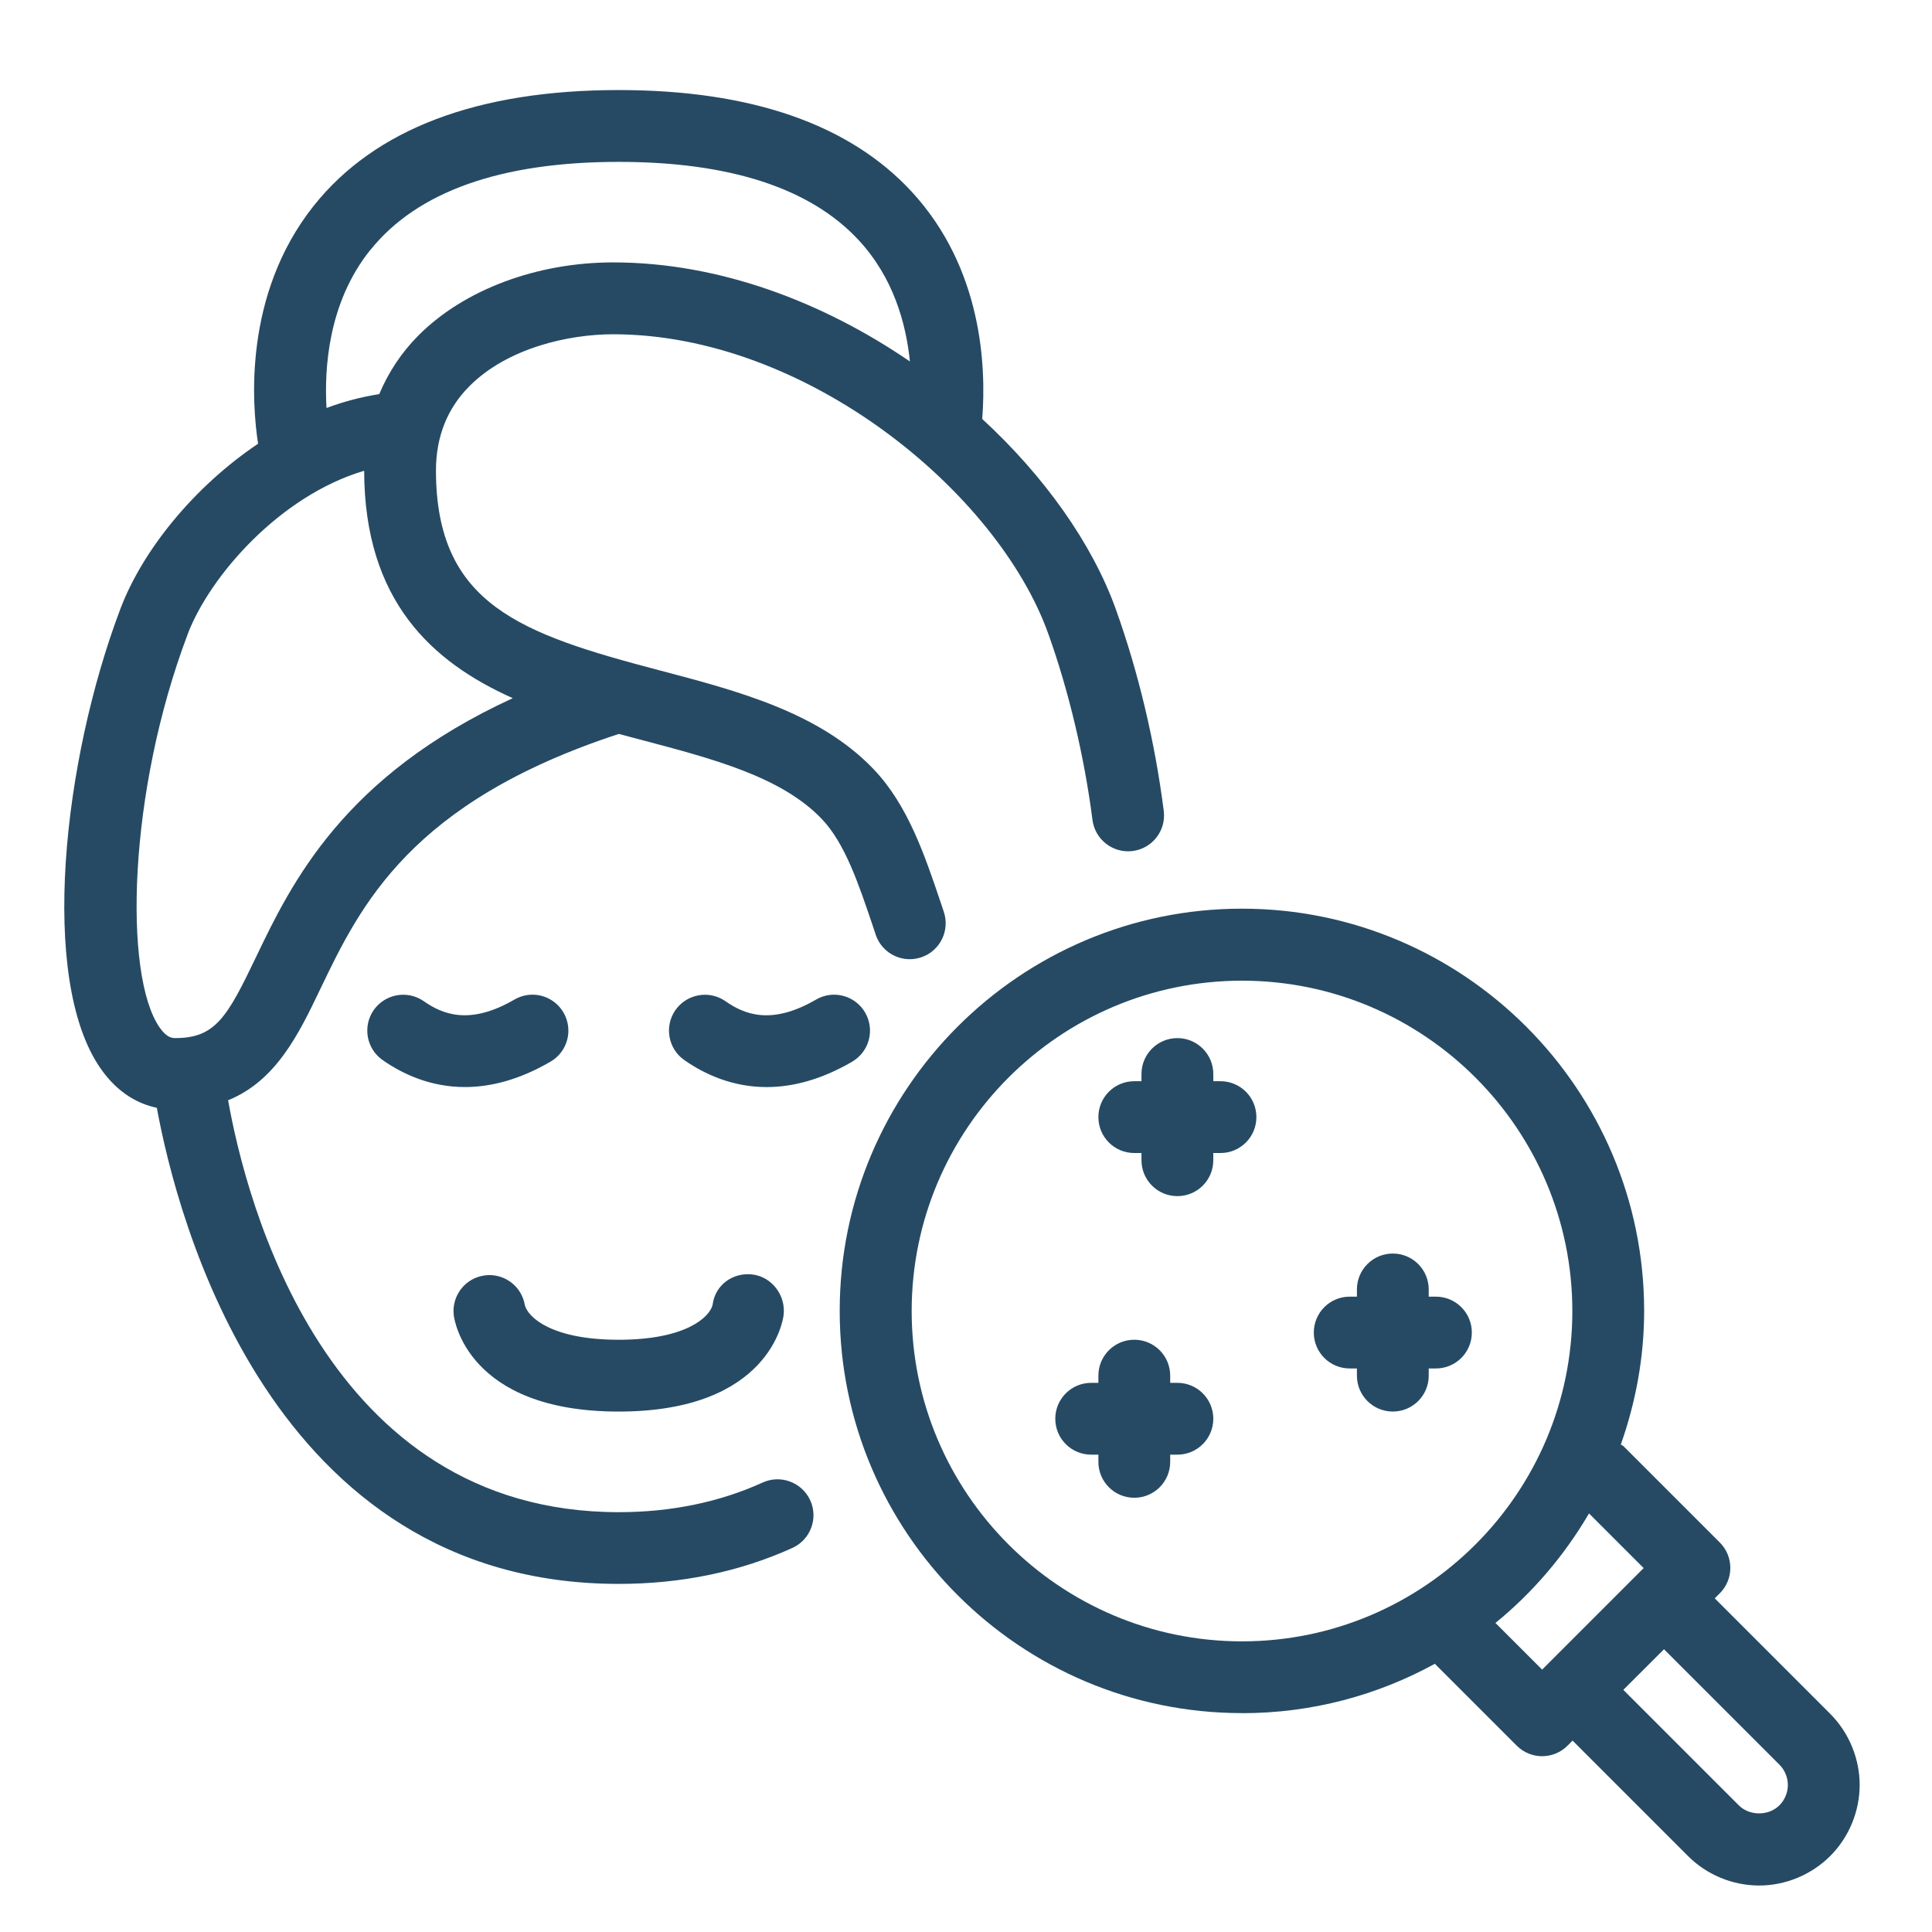 <svg xmlns="http://www.w3.org/2000/svg" xmlns:xlink="http://www.w3.org/1999/xlink" width="1080" height="1080" viewBox="0 0 1080 1080" xml:space="preserve"><desc>Created with Fabric.js 5.2.4</desc><defs></defs><g transform="matrix(1 0 0 1 540 540)" id="41bbafd5-1dbe-4bb8-a6cd-a1d24b20f179"><rect style="stroke: none; stroke-width: 1; stroke-dasharray: none; stroke-linecap: butt; stroke-dashoffset: 0; stroke-linejoin: miter; stroke-miterlimit: 4; fill: rgb(255,255,255); fill-rule: nonzero; opacity: 1; visibility: hidden;" x="-540" y="-540" rx="0" ry="0" width="1080" height="1080"></rect></g><g transform="matrix(1 0 0 1 540 540)" id="4910b763-e1d7-4fe1-ac53-2f7af2ccae47"></g><g transform="matrix(10.84 0 0 10.84 537.79 552.21)" id="51203ec8-80b7-410c-aa3f-2ef939798b7e"><path style="stroke: rgb(38,74,100); stroke-width: 0; stroke-dasharray: none; stroke-linecap: butt; stroke-dashoffset: 0; stroke-linejoin: miter; stroke-miterlimit: 4; fill: rgb(38,74,100); fill-rule: nonzero; opacity: 1;" transform=" translate(-50, -50)" d="M 8.477 56.191 C 9.504 61.793 14.305 80.738 32.297 80.738 C 35.527 80.738 38.543 80.113 41.254 78.882 C 42.183 78.457 42.597 77.363 42.172 76.429 C 41.746 75.5 40.648 75.086 39.718 75.511 C 37.492 76.523 34.996 77.039 32.297 77.039 C 17.137 77.039 13.067 60.953 12.152 55.797 C 14.628 54.789 15.792 52.394 16.913 50.047 C 18.972 45.758 21.538 40.43 32.3 36.906 C 32.687 37.011 33.07 37.113 33.445 37.21 C 37.167 38.191 40.683 39.117 42.761 41.285 C 43.956 42.531 44.656 44.609 45.398 46.808 L 45.55 47.265 C 45.812 48.038 46.531 48.523 47.304 48.523 C 47.499 48.523 47.703 48.488 47.898 48.425 C 48.867 48.097 49.386 47.046 49.058 46.074 L 48.906 45.62 C 48.066 43.132 47.199 40.562 45.433 38.718 C 42.632 35.792 38.441 34.691 34.386 33.624 C 27.253 31.745 22.882 30.245 22.87 23.331 C 22.87 21.589 23.448 20.12 24.601 18.968 C 26.565 16.999 29.714 16.296 32.007 16.296 C 41.968 16.296 51.827 24.433 54.445 31.734 C 55.503 34.687 56.312 38.101 56.726 41.34 C 56.855 42.355 57.788 43.074 58.796 42.945 C 59.812 42.816 60.531 41.89 60.402 40.875 C 59.949 37.324 59.097 33.73 57.933 30.484 C 56.722 27.105 54.265 23.636 51.038 20.66 C 51.038 20.656 51.042 20.648 51.042 20.644 C 51.249 17.964 51.05 12.886 47.39 8.929 C 44.179 5.46 39.101 3.702 32.296 3.702 C 25.011 3.702 19.718 5.71 16.569 9.667 C 12.909 14.269 13.393 19.983 13.698 21.94 C 10.385 24.167 7.745 27.432 6.6 30.448 C 3.635 38.268 2.393 49.546 5.561 54.136 C 6.463 55.445 7.542 55.992 8.479 56.187 z M 19.485 11.953 C 21.903 8.937 26.211 7.406 32.297 7.406 C 38.027 7.406 42.191 8.766 44.672 11.445 C 46.457 13.371 47.109 15.723 47.312 17.699 C 42.843 14.641 37.488 12.59 32.007 12.59 C 28.077 12.59 24.327 13.992 21.976 16.348 C 21.089 17.234 20.418 18.262 19.945 19.383 C 19.023 19.527 18.113 19.766 17.226 20.098 C 17.109 18.082 17.304 14.668 19.48 11.953 z M 10.063 31.769 C 11.199 28.777 14.813 24.625 19.168 23.335 C 19.18 30.027 22.649 33.195 26.832 35.062 C 18.082 39.082 15.414 44.605 13.578 48.441 C 12.102 51.523 11.485 52.59 9.434 52.59 C 9.281 52.59 8.996 52.59 8.613 52.035 C 6.754 49.34 6.985 39.898 10.067 31.765 z M 44.336 53.808 C 42.703 54.757 41.226 55.117 39.925 55.117 C 38.164 55.117 36.73 54.46 35.679 53.726 C 34.84 53.14 34.636 51.988 35.218 51.148 C 35.804 50.312 36.961 50.105 37.797 50.687 C 38.758 51.359 40.152 51.953 42.472 50.605 C 43.355 50.089 44.488 50.39 45.004 51.277 C 45.515 52.164 45.218 53.292 44.332 53.808 z M 23.789 66.886 C 23.668 65.87 24.39 64.949 25.406 64.827 C 26.39 64.706 27.297 65.39 27.453 66.363 C 27.617 66.988 28.832 68.148 32.293 68.148 C 35.777 68.148 36.984 66.972 37.136 66.351 C 37.257 65.335 38.168 64.663 39.187 64.781 C 40.203 64.902 40.922 65.87 40.797 66.886 C 40.773 67.089 40.109 71.851 32.293 71.851 C 24.476 71.851 23.812 67.089 23.789 66.886 z M 24.367 55.116 C 22.605 55.116 21.172 54.46 20.121 53.725 C 19.281 53.139 19.078 51.987 19.66 51.147 C 20.246 50.311 21.402 50.104 22.238 50.686 C 23.199 51.358 24.597 51.952 26.918 50.604 C 27.804 50.089 28.933 50.389 29.449 51.276 C 29.961 52.163 29.664 53.292 28.777 53.807 C 27.144 54.757 25.664 55.116 24.367 55.116 z M 64.441 87.405 C 68.042 87.405 71.429 86.479 74.382 84.858 L 78.605 89.081 C 78.964 89.44 79.441 89.624 79.914 89.624 C 80.386 89.624 80.863 89.444 81.222 89.081 L 81.484 88.819 L 87.441 94.776 C 88.406 95.741 89.742 96.292 91.105 96.292 C 92.468 96.292 93.804 95.737 94.773 94.768 C 95.738 93.803 96.289 92.467 96.289 91.104 C 96.289 89.741 95.734 88.405 94.773 87.44 L 88.816 81.483 L 89.078 81.221 C 89.8 80.499 89.8 79.327 89.078 78.604 L 84.117 73.643 C 84.074 73.6 84.019 73.585 83.972 73.55 C 84.734 71.389 85.175 69.077 85.175 66.659 C 85.175 55.221 75.871 45.917 64.433 45.917 C 52.996 45.917 43.691 55.222 43.691 66.659 C 43.691 78.096 52.996 87.401 64.433 87.401 z M 92.156 90.065 C 92.429 90.339 92.586 90.721 92.586 91.108 C 92.586 91.499 92.429 91.878 92.148 92.159 C 91.597 92.71 90.609 92.71 90.058 92.159 L 84.101 86.202 L 86.199 84.108 z M 85.152 79.92 L 79.914 85.159 L 77.507 82.752 C 79.437 81.182 81.07 79.26 82.332 77.104 L 85.152 79.924 z M 64.437 49.631 C 73.831 49.631 81.472 57.276 81.472 66.666 C 81.472 76.061 73.827 83.701 64.437 83.701 C 55.042 83.701 47.402 76.057 47.402 66.666 C 47.402 57.272 55.046 49.631 64.437 49.631 z M 57.031 56.666 C 57.031 55.643 57.859 54.815 58.882 54.815 L 59.253 54.815 L 59.253 54.444 C 59.253 53.42 60.082 52.592 61.105 52.592 C 62.128 52.592 62.957 53.42 62.957 54.444 L 62.957 54.815 L 63.328 54.815 C 64.351 54.815 65.179 55.643 65.179 56.666 C 65.179 57.69 64.351 58.518 63.328 58.518 L 62.957 58.518 L 62.957 58.889 C 62.957 59.912 62.129 60.741 61.105 60.741 C 60.082 60.741 59.253 59.913 59.253 58.889 L 59.253 58.518 L 58.882 58.518 C 57.859 58.518 57.031 57.69 57.031 56.666 z M 54.808 72.221 C 54.808 71.198 55.636 70.37 56.66 70.37 L 57.031 70.37 L 57.031 69.999 C 57.031 68.975 57.859 68.147 58.882 68.147 C 59.906 68.147 60.734 68.975 60.734 69.999 L 60.734 70.37 L 61.105 70.37 C 62.128 70.37 62.957 71.198 62.957 72.221 C 62.957 73.245 62.128 74.073 61.105 74.073 L 60.734 74.073 L 60.734 74.444 C 60.734 75.467 59.906 76.296 58.882 76.296 C 57.859 76.296 57.031 75.468 57.031 74.444 L 57.031 74.073 L 56.66 74.073 C 55.636 74.073 54.808 73.245 54.808 72.221 z M 68.14 67.776 C 68.14 66.753 68.968 65.925 69.992 65.925 L 70.363 65.925 L 70.363 65.553 C 70.363 64.53 71.191 63.702 72.214 63.702 C 73.238 63.702 74.066 64.53 74.066 65.553 L 74.066 65.925 L 74.437 65.925 C 75.46 65.925 76.289 66.753 76.289 67.776 C 76.289 68.8 75.46 69.628 74.437 69.628 L 74.066 69.628 L 74.066 69.999 C 74.066 71.022 73.238 71.85 72.214 71.85 C 71.191 71.85 70.363 71.022 70.363 69.999 L 70.363 69.628 L 69.992 69.628 C 68.968 69.628 68.14 68.8 68.14 67.776 z" stroke-linecap="round"></path></g><g transform="matrix(NaN NaN NaN NaN 0 0)"><g style=""></g></g><g transform="matrix(NaN NaN NaN NaN 0 0)"><g style=""></g></g></svg>